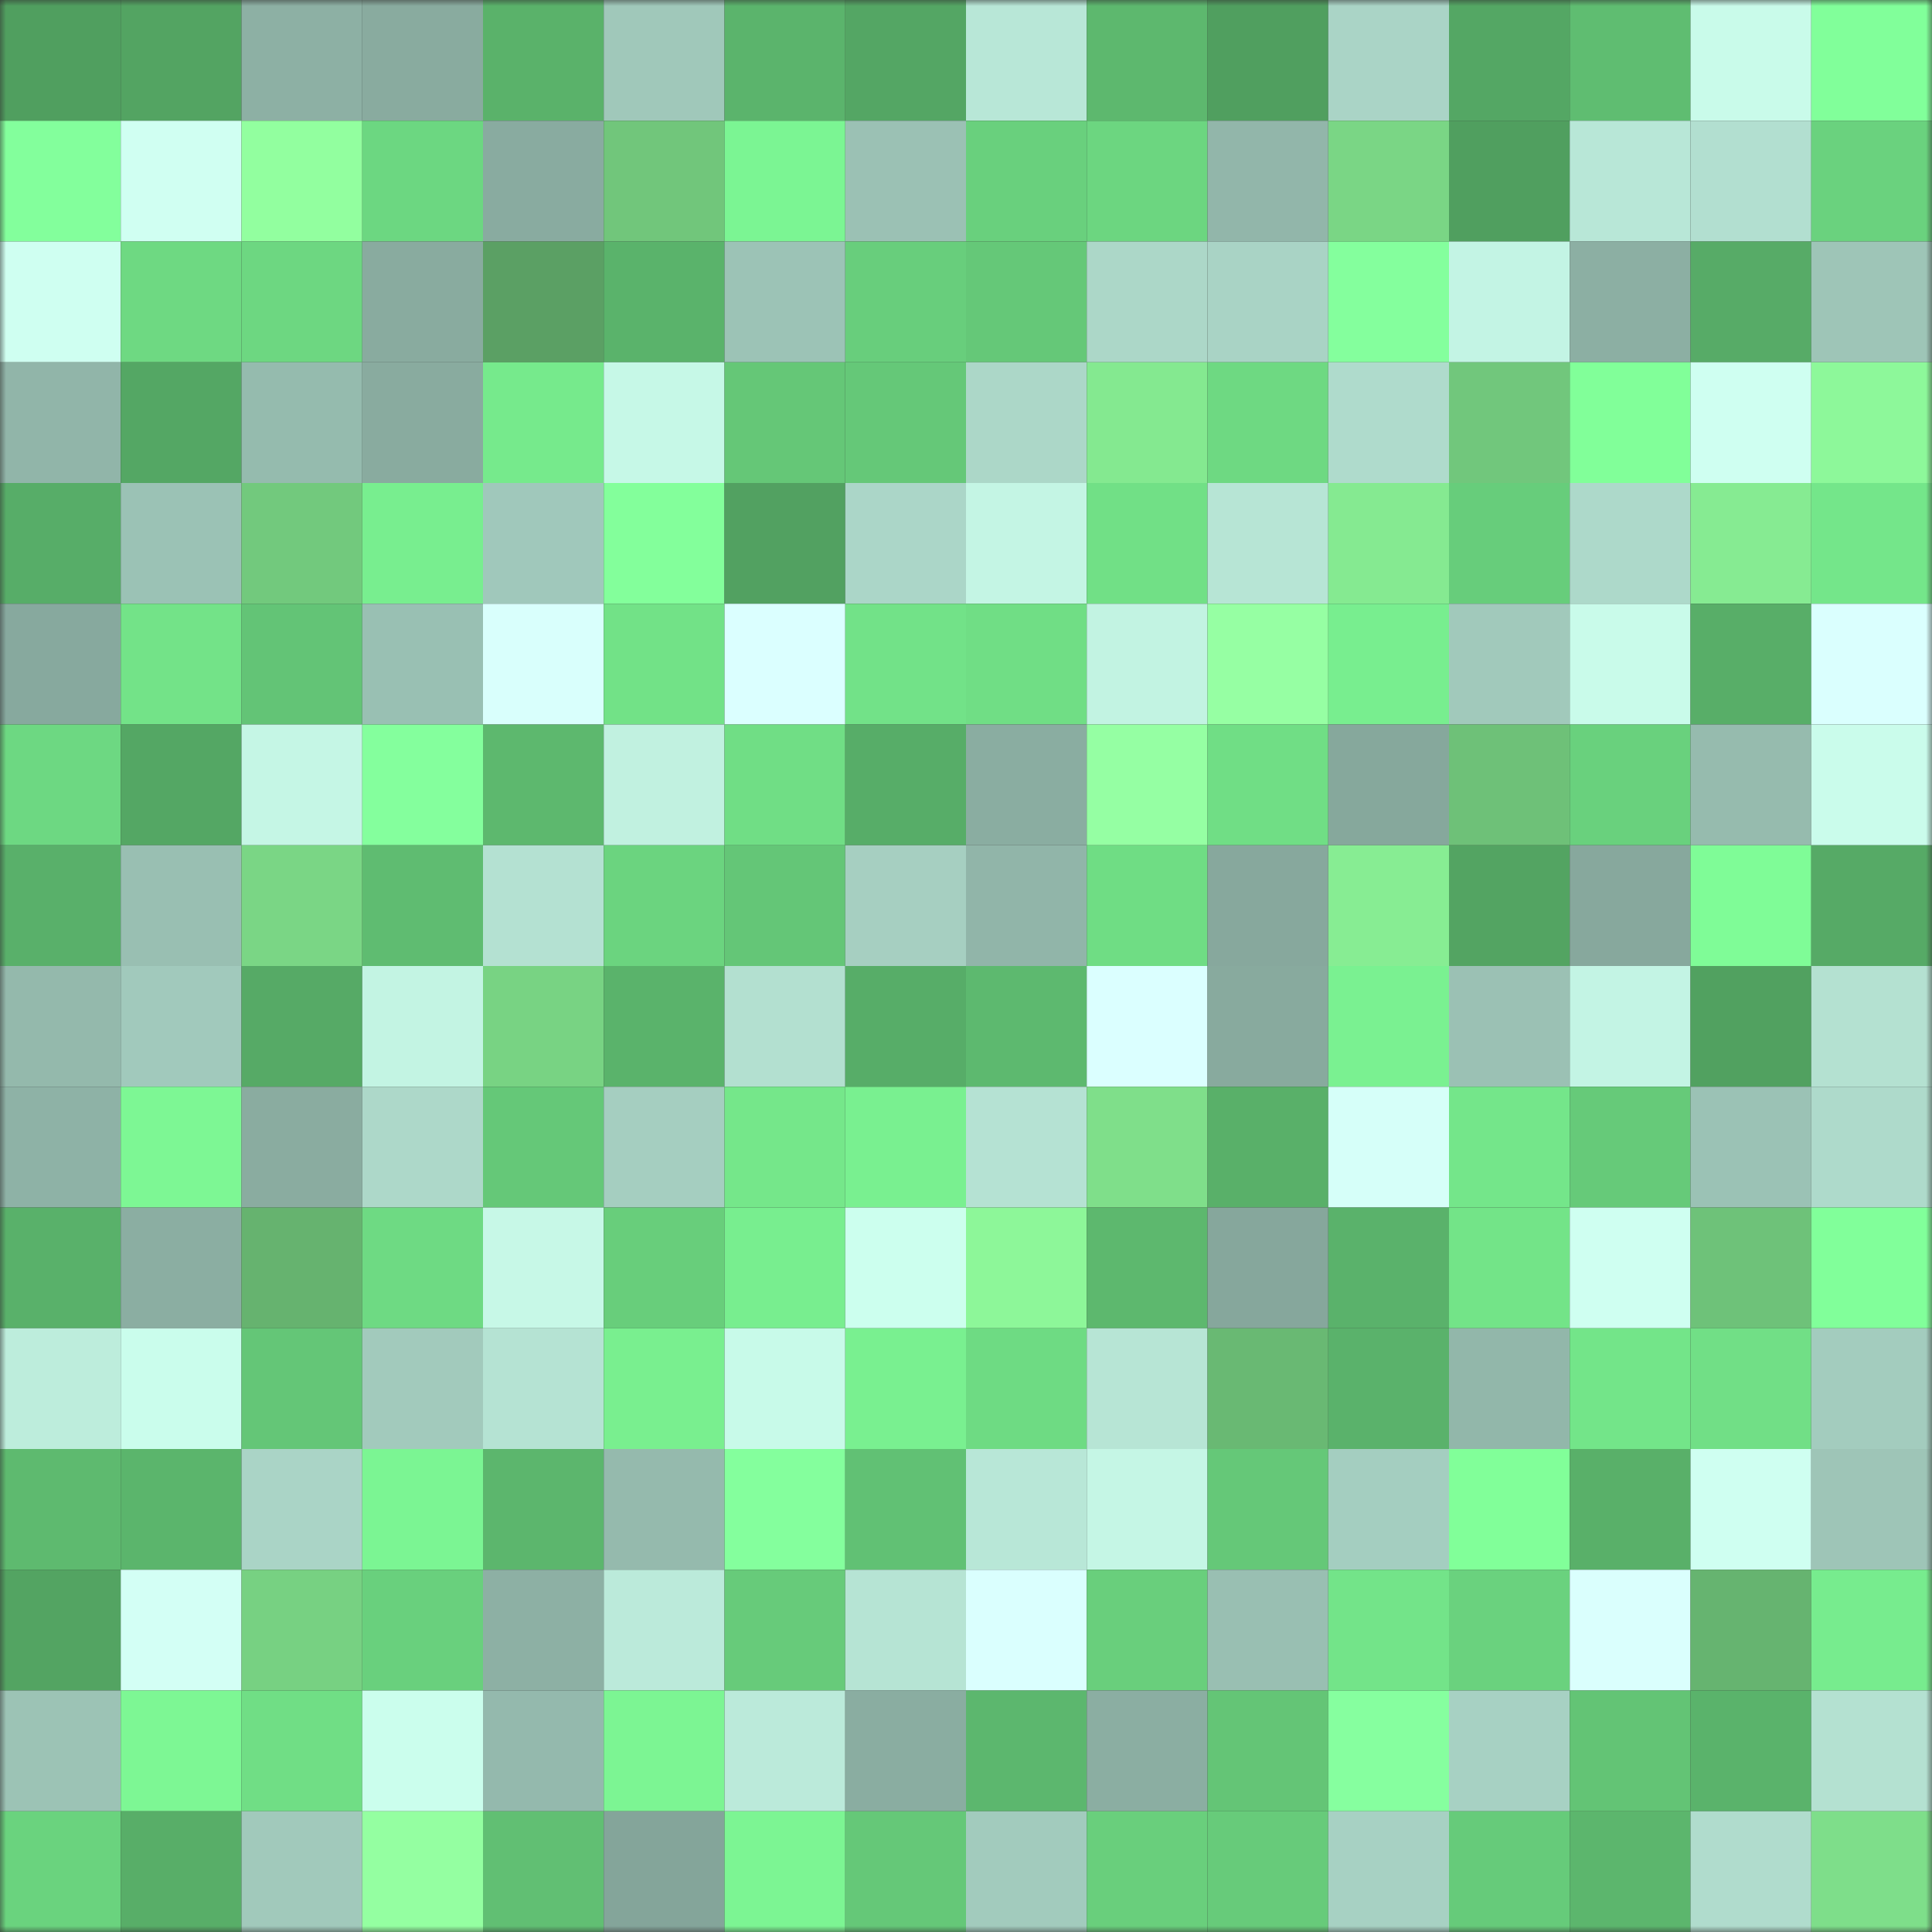 <svg viewBox="0 0 160 160" fill="none" role="img" xmlns="http://www.w3.org/2000/svg" width="240" height="240" name="lens%2Cgilvandson.lens"><rect x="0" y="0" width="160" height="160" fill="#333333" stroke="none"/><mask id="466839593" mask-type="alpha" maskUnits="userSpaceOnUse" x="0" y="0" width="160" height="160"><rect width="160" height="160" fill="#FFFFFF"></rect></mask><g mask="url(#466839593)"><rect x="0" y="0" width="10" height="10" fill="#509f5f"></rect><rect x="10" y="0" width="10" height="10" fill="#53a462"></rect><rect x="20" y="0" width="10" height="10" fill="#8db0a4"></rect><rect x="30" y="0" width="10" height="10" fill="#89ab9f"></rect><rect x="40" y="0" width="10" height="10" fill="#5ab26a"></rect><rect x="50" y="0" width="10" height="10" fill="#a0c8ba"></rect><rect x="60" y="0" width="10" height="10" fill="#5bb46c"></rect><rect x="70" y="0" width="10" height="10" fill="#54a664"></rect><rect x="80" y="0" width="10" height="10" fill="#b8e7d7"></rect><rect x="90" y="0" width="10" height="10" fill="#5db86e"></rect><rect x="100" y="0" width="10" height="10" fill="#509f5f"></rect><rect x="110" y="0" width="10" height="10" fill="#aad4c6"></rect><rect x="120" y="0" width="10" height="10" fill="#54a764"></rect><rect x="130" y="0" width="10" height="10" fill="#5fbd71"></rect><rect x="140" y="0" width="10" height="10" fill="#c9fbea"></rect><rect x="150" y="0" width="10" height="10" fill="#81ff9a"></rect><rect x="0" y="10" width="10" height="10" fill="#83ff9c"></rect><rect x="10" y="10" width="10" height="10" fill="#d0fff2"></rect><rect x="20" y="10" width="10" height="10" fill="#92ff9f"></rect><rect x="30" y="10" width="10" height="10" fill="#6cd781"></rect><rect x="40" y="10" width="10" height="10" fill="#89aba0"></rect><rect x="50" y="10" width="10" height="10" fill="#71c67b"></rect><rect x="60" y="10" width="10" height="10" fill="#7bf593"></rect><rect x="70" y="10" width="10" height="10" fill="#9bc1b4"></rect><rect x="80" y="10" width="10" height="10" fill="#69d07d"></rect><rect x="90" y="10" width="10" height="10" fill="#6cd680"></rect><rect x="100" y="10" width="10" height="10" fill="#92b6aa"></rect><rect x="110" y="10" width="10" height="10" fill="#7ad685"></rect><rect x="120" y="10" width="10" height="10" fill="#509f5f"></rect><rect x="130" y="10" width="10" height="10" fill="#b8e7d7"></rect><rect x="140" y="10" width="10" height="10" fill="#b2dfd0"></rect><rect x="150" y="10" width="10" height="10" fill="#6ad27e"></rect><rect x="0" y="20" width="10" height="10" fill="#cffff1"></rect><rect x="10" y="20" width="10" height="10" fill="#6ed982"></rect><rect x="20" y="20" width="10" height="10" fill="#6dd781"></rect><rect x="30" y="20" width="10" height="10" fill="#89ab9f"></rect><rect x="40" y="20" width="10" height="10" fill="#5ba064"></rect><rect x="50" y="20" width="10" height="10" fill="#5ab36b"></rect><rect x="60" y="20" width="10" height="10" fill="#9cc3b6"></rect><rect x="70" y="20" width="10" height="10" fill="#68ce7c"></rect><rect x="80" y="20" width="10" height="10" fill="#65c878"></rect><rect x="90" y="20" width="10" height="10" fill="#acd7c8"></rect><rect x="100" y="20" width="10" height="10" fill="#a9d3c5"></rect><rect x="110" y="20" width="10" height="10" fill="#84ff9d"></rect><rect x="120" y="20" width="10" height="10" fill="#c3f4e4"></rect><rect x="130" y="20" width="10" height="10" fill="#8cafa3"></rect><rect x="140" y="20" width="10" height="10" fill="#57ab67"></rect><rect x="150" y="20" width="10" height="10" fill="#9ec5b7"></rect><rect x="0" y="30" width="10" height="10" fill="#91b5a9"></rect><rect x="10" y="30" width="10" height="10" fill="#54a764"></rect><rect x="20" y="30" width="10" height="10" fill="#95bbae"></rect><rect x="30" y="30" width="10" height="10" fill="#89ab9f"></rect><rect x="40" y="30" width="10" height="10" fill="#76ea8c"></rect><rect x="50" y="30" width="10" height="10" fill="#c6f8e7"></rect><rect x="60" y="30" width="10" height="10" fill="#65c777"></rect><rect x="70" y="30" width="10" height="10" fill="#65c878"></rect><rect x="80" y="30" width="10" height="10" fill="#acd7c8"></rect><rect x="90" y="30" width="10" height="10" fill="#84e990"></rect><rect x="100" y="30" width="10" height="10" fill="#6ed982"></rect><rect x="110" y="30" width="10" height="10" fill="#afdbcc"></rect><rect x="120" y="30" width="10" height="10" fill="#71c77c"></rect><rect x="130" y="30" width="10" height="10" fill="#81ff99"></rect><rect x="140" y="30" width="10" height="10" fill="#cffff1"></rect><rect x="150" y="30" width="10" height="10" fill="#8df89a"></rect><rect x="0" y="40" width="10" height="10" fill="#57ad68"></rect><rect x="10" y="40" width="10" height="10" fill="#9bc2b5"></rect><rect x="20" y="40" width="10" height="10" fill="#72c97d"></rect><rect x="30" y="40" width="10" height="10" fill="#78ee8f"></rect><rect x="40" y="40" width="10" height="10" fill="#a0c8bb"></rect><rect x="50" y="40" width="10" height="10" fill="#83ff9b"></rect><rect x="60" y="40" width="10" height="10" fill="#52a161"></rect><rect x="70" y="40" width="10" height="10" fill="#abd6c8"></rect><rect x="80" y="40" width="10" height="10" fill="#c4f5e4"></rect><rect x="90" y="40" width="10" height="10" fill="#71e086"></rect><rect x="100" y="40" width="10" height="10" fill="#b7e5d5"></rect><rect x="110" y="40" width="10" height="10" fill="#85ea91"></rect><rect x="120" y="40" width="10" height="10" fill="#67cd7b"></rect><rect x="130" y="40" width="10" height="10" fill="#add9ca"></rect><rect x="140" y="40" width="10" height="10" fill="#86eb92"></rect><rect x="150" y="40" width="10" height="10" fill="#74e68a"></rect><rect x="0" y="50" width="10" height="10" fill="#87a99e"></rect><rect x="10" y="50" width="10" height="10" fill="#73e388"></rect><rect x="20" y="50" width="10" height="10" fill="#63c476"></rect><rect x="30" y="50" width="10" height="10" fill="#99c0b3"></rect><rect x="40" y="50" width="10" height="10" fill="#d9fffc"></rect><rect x="50" y="50" width="10" height="10" fill="#72e287"></rect><rect x="60" y="50" width="10" height="10" fill="#dbffff"></rect><rect x="70" y="50" width="10" height="10" fill="#72e288"></rect><rect x="80" y="50" width="10" height="10" fill="#70de85"></rect><rect x="90" y="50" width="10" height="10" fill="#c2f3e2"></rect><rect x="100" y="50" width="10" height="10" fill="#96ffa3"></rect><rect x="110" y="50" width="10" height="10" fill="#78ee8f"></rect><rect x="120" y="50" width="10" height="10" fill="#a1c9bb"></rect><rect x="130" y="50" width="10" height="10" fill="#c9fbea"></rect><rect x="140" y="50" width="10" height="10" fill="#58ae68"></rect><rect x="150" y="50" width="10" height="10" fill="#dafffe"></rect><rect x="0" y="60" width="10" height="10" fill="#6dd882"></rect><rect x="10" y="60" width="10" height="10" fill="#54a764"></rect><rect x="20" y="60" width="10" height="10" fill="#c5f6e5"></rect><rect x="30" y="60" width="10" height="10" fill="#84ff9d"></rect><rect x="40" y="60" width="10" height="10" fill="#5db86e"></rect><rect x="50" y="60" width="10" height="10" fill="#c1f1e0"></rect><rect x="60" y="60" width="10" height="10" fill="#70de85"></rect><rect x="70" y="60" width="10" height="10" fill="#57ad68"></rect><rect x="80" y="60" width="10" height="10" fill="#8aada1"></rect><rect x="90" y="60" width="10" height="10" fill="#95ffa3"></rect><rect x="100" y="60" width="10" height="10" fill="#70de85"></rect><rect x="110" y="60" width="10" height="10" fill="#86a89c"></rect><rect x="120" y="60" width="10" height="10" fill="#6ec178"></rect><rect x="130" y="60" width="10" height="10" fill="#69d17d"></rect><rect x="140" y="60" width="10" height="10" fill="#96bbae"></rect><rect x="150" y="60" width="10" height="10" fill="#cafceb"></rect><rect x="0" y="70" width="10" height="10" fill="#59b06a"></rect><rect x="10" y="70" width="10" height="10" fill="#99bfb2"></rect><rect x="20" y="70" width="10" height="10" fill="#7ad685"></rect><rect x="30" y="70" width="10" height="10" fill="#5fbc71"></rect><rect x="40" y="70" width="10" height="10" fill="#b4e1d2"></rect><rect x="50" y="70" width="10" height="10" fill="#6bd47f"></rect><rect x="60" y="70" width="10" height="10" fill="#64c677"></rect><rect x="70" y="70" width="10" height="10" fill="#a6cfc1"></rect><rect x="80" y="70" width="10" height="10" fill="#91b5a9"></rect><rect x="90" y="70" width="10" height="10" fill="#6fdd84"></rect><rect x="100" y="70" width="10" height="10" fill="#87a89d"></rect><rect x="110" y="70" width="10" height="10" fill="#87ed93"></rect><rect x="120" y="70" width="10" height="10" fill="#53a462"></rect><rect x="130" y="70" width="10" height="10" fill="#87a89d"></rect><rect x="140" y="70" width="10" height="10" fill="#7ffc97"></rect><rect x="150" y="70" width="10" height="10" fill="#56aa66"></rect><rect x="0" y="80" width="10" height="10" fill="#94b9ac"></rect><rect x="10" y="80" width="10" height="10" fill="#a1c9bc"></rect><rect x="20" y="80" width="10" height="10" fill="#56aa66"></rect><rect x="30" y="80" width="10" height="10" fill="#c3f4e3"></rect><rect x="40" y="80" width="10" height="10" fill="#78d383"></rect><rect x="50" y="80" width="10" height="10" fill="#5ab36b"></rect><rect x="60" y="80" width="10" height="10" fill="#b3e0d0"></rect><rect x="70" y="80" width="10" height="10" fill="#57ad68"></rect><rect x="80" y="80" width="10" height="10" fill="#5db96f"></rect><rect x="90" y="80" width="10" height="10" fill="#dbffff"></rect><rect x="100" y="80" width="10" height="10" fill="#88aa9e"></rect><rect x="110" y="80" width="10" height="10" fill="#7af191"></rect><rect x="120" y="80" width="10" height="10" fill="#9bc1b4"></rect><rect x="130" y="80" width="10" height="10" fill="#c3f4e4"></rect><rect x="140" y="80" width="10" height="10" fill="#51a160"></rect><rect x="150" y="80" width="10" height="10" fill="#b4e1d1"></rect><rect x="0" y="90" width="10" height="10" fill="#8eb2a6"></rect><rect x="10" y="90" width="10" height="10" fill="#7df794"></rect><rect x="20" y="90" width="10" height="10" fill="#8aaca0"></rect><rect x="30" y="90" width="10" height="10" fill="#add8c9"></rect><rect x="40" y="90" width="10" height="10" fill="#65c878"></rect><rect x="50" y="90" width="10" height="10" fill="#a5cec0"></rect><rect x="60" y="90" width="10" height="10" fill="#75e78a"></rect><rect x="70" y="90" width="10" height="10" fill="#79f090"></rect><rect x="80" y="90" width="10" height="10" fill="#b5e2d3"></rect><rect x="90" y="90" width="10" height="10" fill="#7fdf8a"></rect><rect x="100" y="90" width="10" height="10" fill="#59b069"></rect><rect x="110" y="90" width="10" height="10" fill="#d6fff9"></rect><rect x="120" y="90" width="10" height="10" fill="#74e68a"></rect><rect x="130" y="90" width="10" height="10" fill="#66ca79"></rect><rect x="140" y="90" width="10" height="10" fill="#9bc2b5"></rect><rect x="150" y="90" width="10" height="10" fill="#aedacb"></rect><rect x="0" y="100" width="10" height="10" fill="#59b16a"></rect><rect x="10" y="100" width="10" height="10" fill="#8baea2"></rect><rect x="20" y="100" width="10" height="10" fill="#66b36f"></rect><rect x="30" y="100" width="10" height="10" fill="#6eda83"></rect><rect x="40" y="100" width="10" height="10" fill="#c7f8e7"></rect><rect x="50" y="100" width="10" height="10" fill="#68ce7b"></rect><rect x="60" y="100" width="10" height="10" fill="#78ee8f"></rect><rect x="70" y="100" width="10" height="10" fill="#ccffee"></rect><rect x="80" y="100" width="10" height="10" fill="#8df799"></rect><rect x="90" y="100" width="10" height="10" fill="#5db86e"></rect><rect x="100" y="100" width="10" height="10" fill="#86a79c"></rect><rect x="110" y="100" width="10" height="10" fill="#5ab26b"></rect><rect x="120" y="100" width="10" height="10" fill="#73e488"></rect><rect x="130" y="100" width="10" height="10" fill="#cffff1"></rect><rect x="140" y="100" width="10" height="10" fill="#6ec279"></rect><rect x="150" y="100" width="10" height="10" fill="#81ff9a"></rect><rect x="0" y="110" width="10" height="10" fill="#bdeddc"></rect><rect x="10" y="110" width="10" height="10" fill="#cafdec"></rect><rect x="20" y="110" width="10" height="10" fill="#64c677"></rect><rect x="30" y="110" width="10" height="10" fill="#a2cabc"></rect><rect x="40" y="110" width="10" height="10" fill="#b5e3d3"></rect><rect x="50" y="110" width="10" height="10" fill="#79ef8f"></rect><rect x="60" y="110" width="10" height="10" fill="#c8fae9"></rect><rect x="70" y="110" width="10" height="10" fill="#79f090"></rect><rect x="80" y="110" width="10" height="10" fill="#6edb83"></rect><rect x="90" y="110" width="10" height="10" fill="#b7e5d5"></rect><rect x="100" y="110" width="10" height="10" fill="#69b973"></rect><rect x="110" y="110" width="10" height="10" fill="#5ab26b"></rect><rect x="120" y="110" width="10" height="10" fill="#92b7aa"></rect><rect x="130" y="110" width="10" height="10" fill="#73e589"></rect><rect x="140" y="110" width="10" height="10" fill="#71df86"></rect><rect x="150" y="110" width="10" height="10" fill="#a3ccbe"></rect><rect x="0" y="120" width="10" height="10" fill="#5eba6f"></rect><rect x="10" y="120" width="10" height="10" fill="#5bb56c"></rect><rect x="20" y="120" width="10" height="10" fill="#aad4c6"></rect><rect x="30" y="120" width="10" height="10" fill="#7bf593"></rect><rect x="40" y="120" width="10" height="10" fill="#5cb66d"></rect><rect x="50" y="120" width="10" height="10" fill="#95baad"></rect><rect x="60" y="120" width="10" height="10" fill="#84ff9d"></rect><rect x="70" y="120" width="10" height="10" fill="#61c174"></rect><rect x="80" y="120" width="10" height="10" fill="#b8e7d7"></rect><rect x="90" y="120" width="10" height="10" fill="#c5f6e5"></rect><rect x="100" y="120" width="10" height="10" fill="#65c878"></rect><rect x="110" y="120" width="10" height="10" fill="#a4cec0"></rect><rect x="120" y="120" width="10" height="10" fill="#81ff99"></rect><rect x="130" y="120" width="10" height="10" fill="#59b069"></rect><rect x="140" y="120" width="10" height="10" fill="#cffff1"></rect><rect x="150" y="120" width="10" height="10" fill="#9ec5b7"></rect><rect x="0" y="130" width="10" height="10" fill="#53a462"></rect><rect x="10" y="130" width="10" height="10" fill="#d3fff5"></rect><rect x="20" y="130" width="10" height="10" fill="#77d182"></rect><rect x="30" y="130" width="10" height="10" fill="#69d07d"></rect><rect x="40" y="130" width="10" height="10" fill="#8db0a4"></rect><rect x="50" y="130" width="10" height="10" fill="#bbeada"></rect><rect x="60" y="130" width="10" height="10" fill="#67cb7a"></rect><rect x="70" y="130" width="10" height="10" fill="#b6e4d4"></rect><rect x="80" y="130" width="10" height="10" fill="#dafffe"></rect><rect x="90" y="130" width="10" height="10" fill="#69cf7c"></rect><rect x="100" y="130" width="10" height="10" fill="#99bfb2"></rect><rect x="110" y="130" width="10" height="10" fill="#73e489"></rect><rect x="120" y="130" width="10" height="10" fill="#6ad27e"></rect><rect x="130" y="130" width="10" height="10" fill="#dafffd"></rect><rect x="140" y="130" width="10" height="10" fill="#66b470"></rect><rect x="150" y="130" width="10" height="10" fill="#77ec8e"></rect><rect x="0" y="140" width="10" height="10" fill="#9cc3b5"></rect><rect x="10" y="140" width="10" height="10" fill="#7df794"></rect><rect x="20" y="140" width="10" height="10" fill="#70de85"></rect><rect x="30" y="140" width="10" height="10" fill="#cbfeed"></rect><rect x="40" y="140" width="10" height="10" fill="#94b9ad"></rect><rect x="50" y="140" width="10" height="10" fill="#7cf593"></rect><rect x="60" y="140" width="10" height="10" fill="#bbeada"></rect><rect x="70" y="140" width="10" height="10" fill="#8aada1"></rect><rect x="80" y="140" width="10" height="10" fill="#5cb76e"></rect><rect x="90" y="140" width="10" height="10" fill="#8baea2"></rect><rect x="100" y="140" width="10" height="10" fill="#64c576"></rect><rect x="110" y="140" width="10" height="10" fill="#86ff9f"></rect><rect x="120" y="140" width="10" height="10" fill="#a7d1c3"></rect><rect x="130" y="140" width="10" height="10" fill="#63c475"></rect><rect x="140" y="140" width="10" height="10" fill="#5ab36b"></rect><rect x="150" y="140" width="10" height="10" fill="#b4e1d1"></rect><rect x="0" y="150" width="10" height="10" fill="#6ad37e"></rect><rect x="10" y="150" width="10" height="10" fill="#58ae68"></rect><rect x="20" y="150" width="10" height="10" fill="#a1c9bb"></rect><rect x="30" y="150" width="10" height="10" fill="#94ffa1"></rect><rect x="40" y="150" width="10" height="10" fill="#61bf73"></rect><rect x="50" y="150" width="10" height="10" fill="#84a59a"></rect><rect x="60" y="150" width="10" height="10" fill="#7cf593"></rect><rect x="70" y="150" width="10" height="10" fill="#65c878"></rect><rect x="80" y="150" width="10" height="10" fill="#a2cbbd"></rect><rect x="90" y="150" width="10" height="10" fill="#69cf7c"></rect><rect x="100" y="150" width="10" height="10" fill="#67cb7a"></rect><rect x="110" y="150" width="10" height="10" fill="#a7d1c3"></rect><rect x="120" y="150" width="10" height="10" fill="#66cb7a"></rect><rect x="130" y="150" width="10" height="10" fill="#5cb66d"></rect><rect x="140" y="150" width="10" height="10" fill="#b0dccd"></rect><rect x="150" y="150" width="10" height="10" fill="#7ede8a"></rect></g></svg>